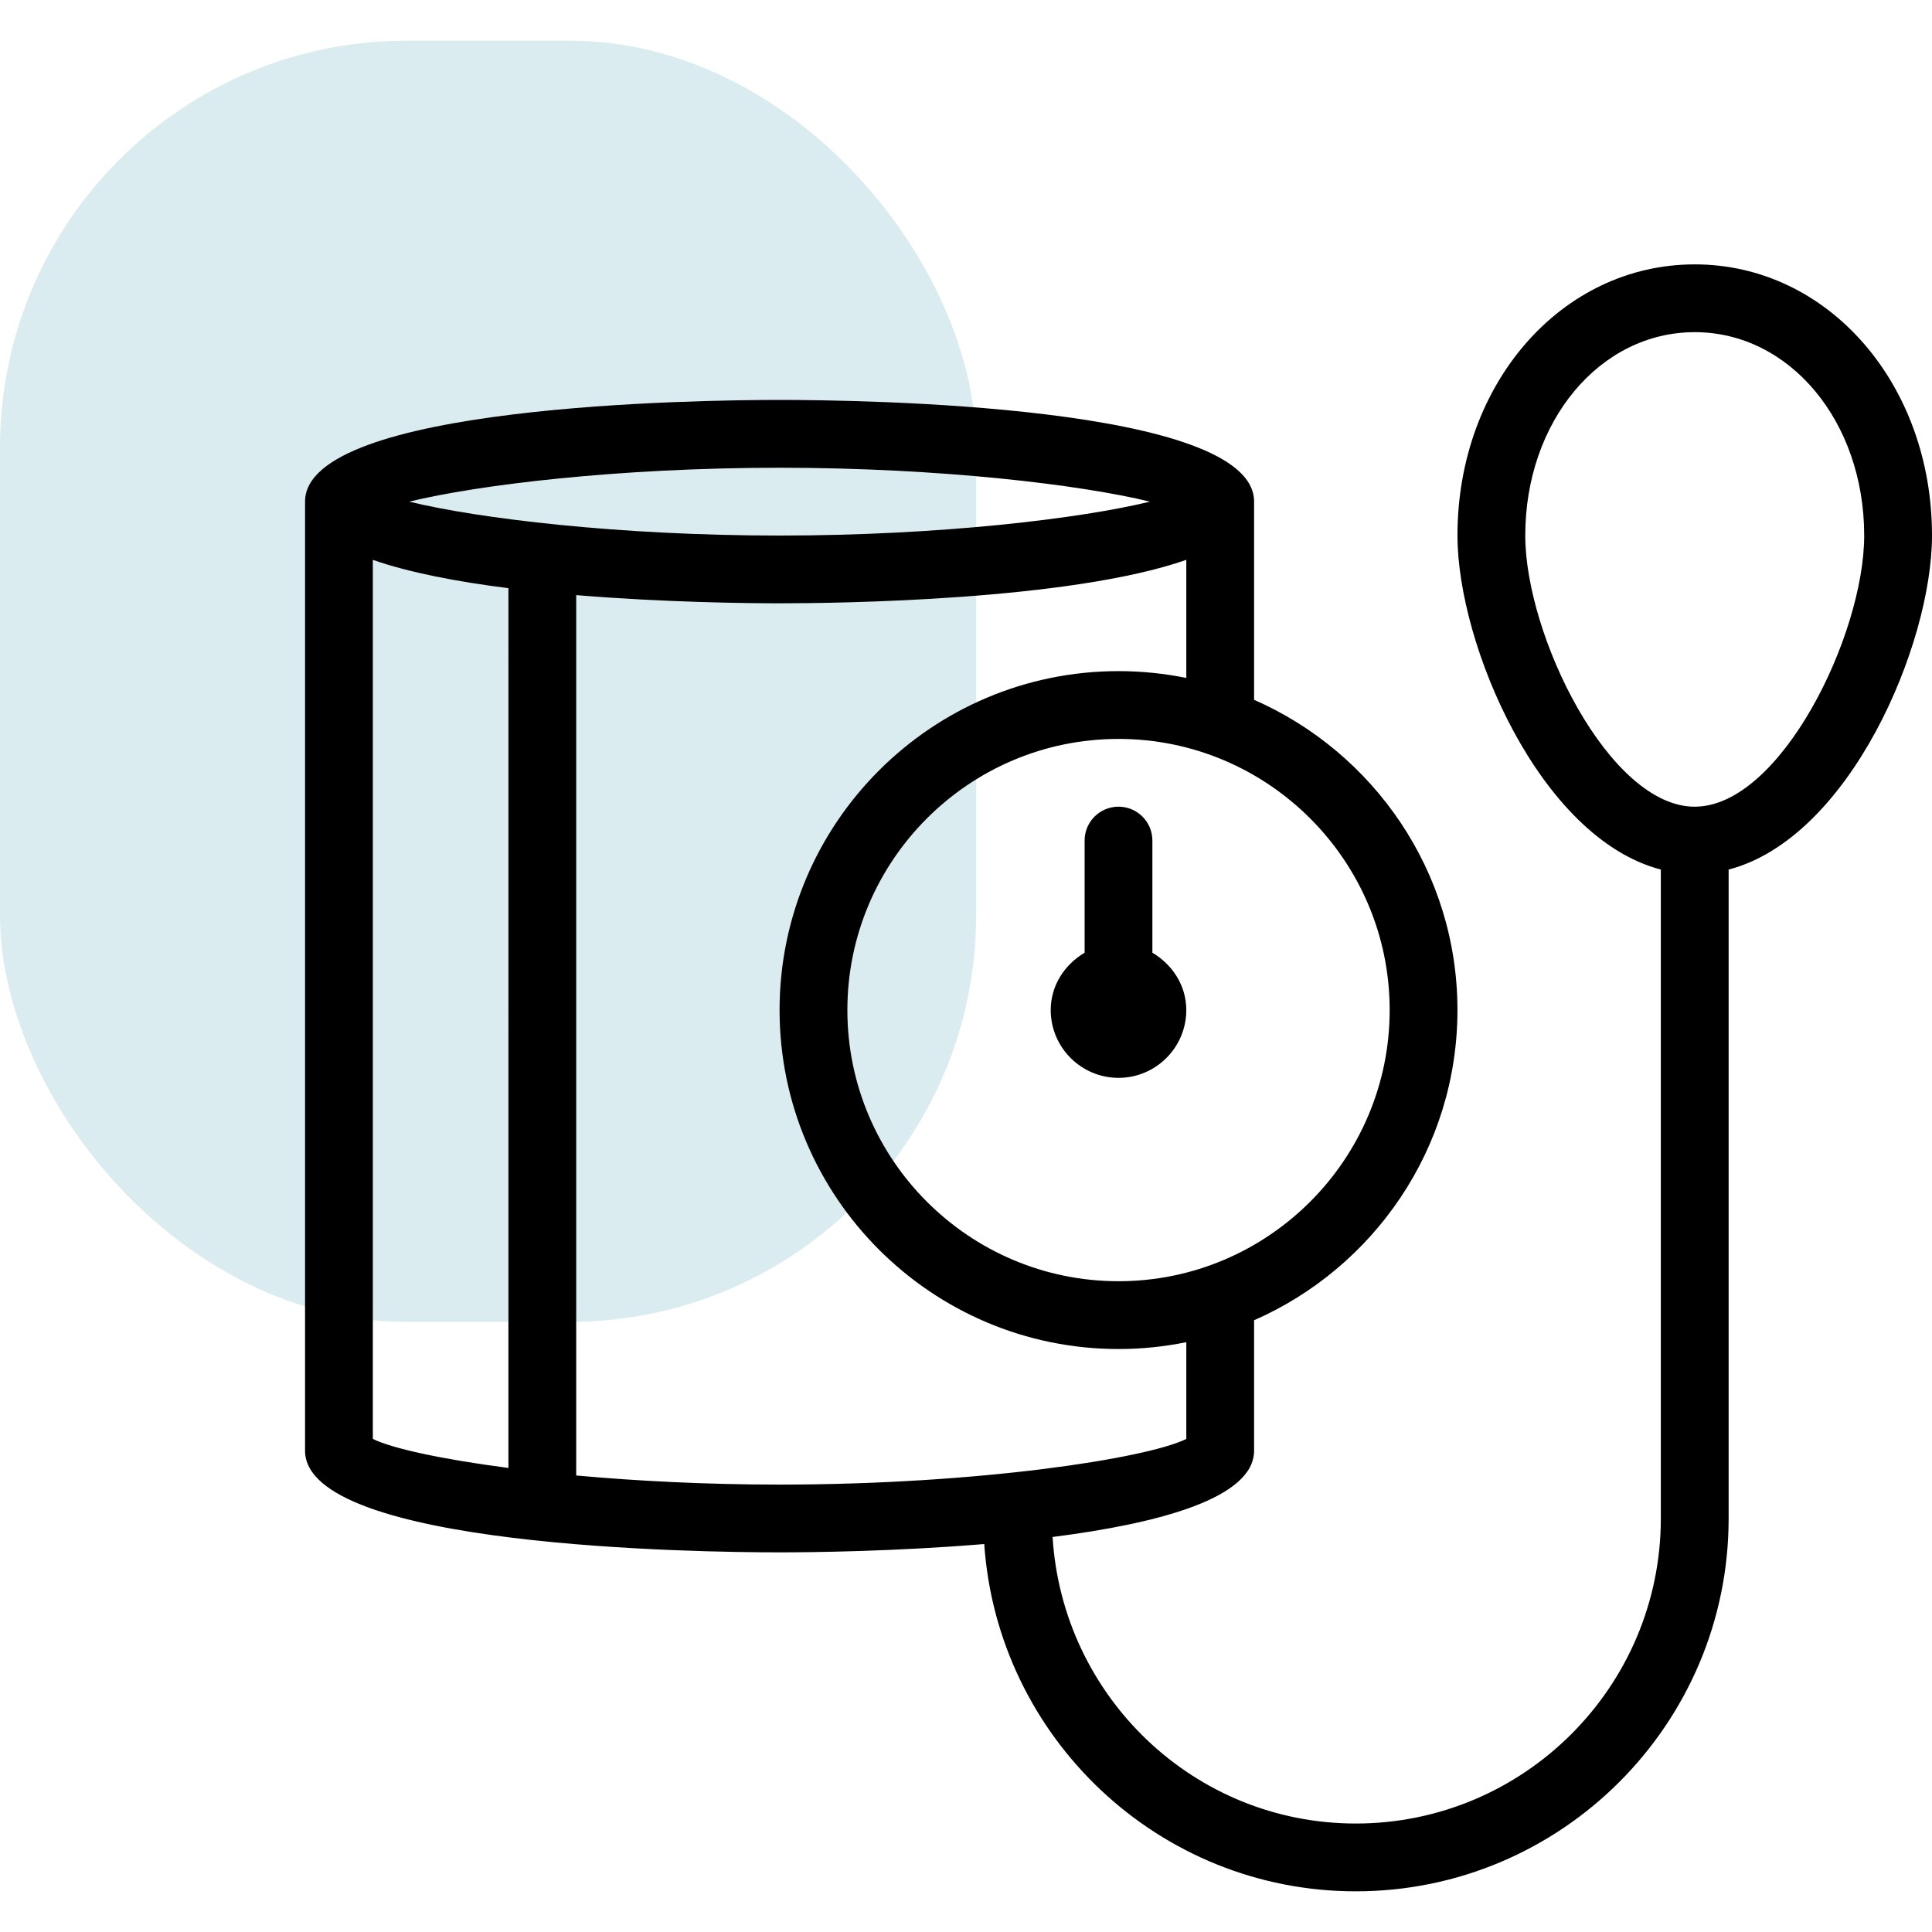 <?xml version="1.0" encoding="UTF-8" standalone="no"?>
<svg
   xmlns:dc="http://purl.org/dc/elements/1.1/"
   xmlns:cc="http://creativecommons.org/ns#"
   xmlns:rdf="http://www.w3.org/1999/02/22-rdf-syntax-ns#"
   xmlns:svg="http://www.w3.org/2000/svg"
   xmlns="http://www.w3.org/2000/svg"
   xmlns:sodipodi="http://sodipodi.sourceforge.net/DTD/sodipodi-0.dtd"
   xmlns:inkscape="http://www.inkscape.org/namespaces/inkscape"
   width="95"
   height="95"
   viewBox="0 0 95 95"
   fill="none"
   version="1.1"
   id="svg8"
   sodipodi:docname="icon_blood_preasure.svg"
   inkscape:version="1.0.1 (3bc2e813f5, 2020-09-07)">
  <defs
     id="defs12" />
  <sodipodi:namedview
     pagecolor="#ffffff"
     bordercolor="#666666"
     borderopacity="1"
     objecttolerance="10"
     gridtolerance="10"
     guidetolerance="10"
     inkscape:pageopacity="0"
     inkscape:pageshadow="2"
     inkscape:window-width="1327"
     inkscape:window-height="1064"
     id="namedview10"
     showgrid="false"
     inkscape:zoom="8.0769231"
     inkscape:cx="47.5"
     inkscape:cy="45.5"
     inkscape:window-x="2189"
     inkscape:window-y="56"
     inkscape:window-maximized="0"
     inkscape:current-layer="svg8" />
  <rect
     width="48"
     height="63"
     rx="20"
     fill="#dbecf0"
     id="rect2"
     x="0"
     y="2" />
  <path
     d="m 53.333,41.333 v 5.513 c -0.978,0.582 -1.667,1.603 -1.667,2.821 0,1.837 1.496,3.333 3.333,3.333 1.837,0 3.333,-1.496 3.333,-3.333 0,-1.218 -0.689,-2.239 -1.667,-2.821 v -5.513 c 0,-0.921 -0.745,-1.667 -1.667,-1.667 -0.921,0 -1.666,0.746 -1.666,1.667 z"
     fill="#000000"
     id="path4" />
  <path
     d="m 83.333,13 c -6.541,0 -11.667,5.856 -11.667,13.333 0,5.366 4.047,14.871 10,16.425 v 31.908 c 0,8.271 -6.729,15 -15,15 -7.96,0 -14.427,-6.249 -14.908,-14.09 5.226,-0.665 9.908,-1.909 9.908,-4.244 v -6.413 c 5.876,-2.579 10,-8.437 10,-15.254 0,-6.817 -4.124,-12.675 -10,-15.254 v -9.746 c 0,-4.759 -19.437,-5 -23.333,-5 -3.896,0 -23.333,0.241 -23.333,5 v 46.667 c 0,4.759 19.437,5 23.333,5 1.578,0 5.71,-0.045 10.064,-0.409 C 49.048,85.447 56.982,93 66.667,93 76.776,93 85,84.776 85,74.667 V 42.758 C 90.953,41.205 95,31.699 95,26.333 95,18.856 89.875,13 83.333,13 Z m -15,36.667 C 68.333,57.019 62.352,63 55,63 47.648,63 41.667,57.019 41.667,49.667 c 0,-7.352 5.981,-13.333 13.333,-13.333 7.352,0 13.333,5.981 13.333,13.333 z M 38.333,23 c 7.917,0 14.829,0.84 18.211,1.667 -3.382,0.827 -10.294,1.667 -18.211,1.667 -7.917,0 -14.829,-0.84 -18.211,-1.667 C 23.504,23.84 30.417,23 38.333,23 Z M 25,72.182 C 21.674,71.748 19.257,71.213 18.333,70.754 V 27.529 c 1.809,0.632 4.172,1.079 6.667,1.393 z M 38.333,73 c -3.627,0 -7.037,-0.178 -10,-0.448 V 29.263 c 4.33,0.358 8.429,0.403 10,0.403 2.885,0 14.273,-0.137 20,-2.137 V 33.337 C 57.256,33.117 56.141,33 55,33 c -9.19,0 -16.667,7.477 -16.667,16.667 0,9.19 7.477,16.667 16.667,16.667 1.141,0 2.256,-0.117 3.333,-0.337 v 4.758 C 56.413,71.709 48.145,73 38.333,73 Z m 45,-33.333 C 79.118,39.667 75,31.231 75,26.333 c 0,-5.607 3.66,-10 8.333,-10 4.673,0 8.333,4.393 8.333,10 1e-4,4.897 -4.118,13.333 -8.333,13.333 z"
     fill="#000000"
     id="path6" />
</svg>
